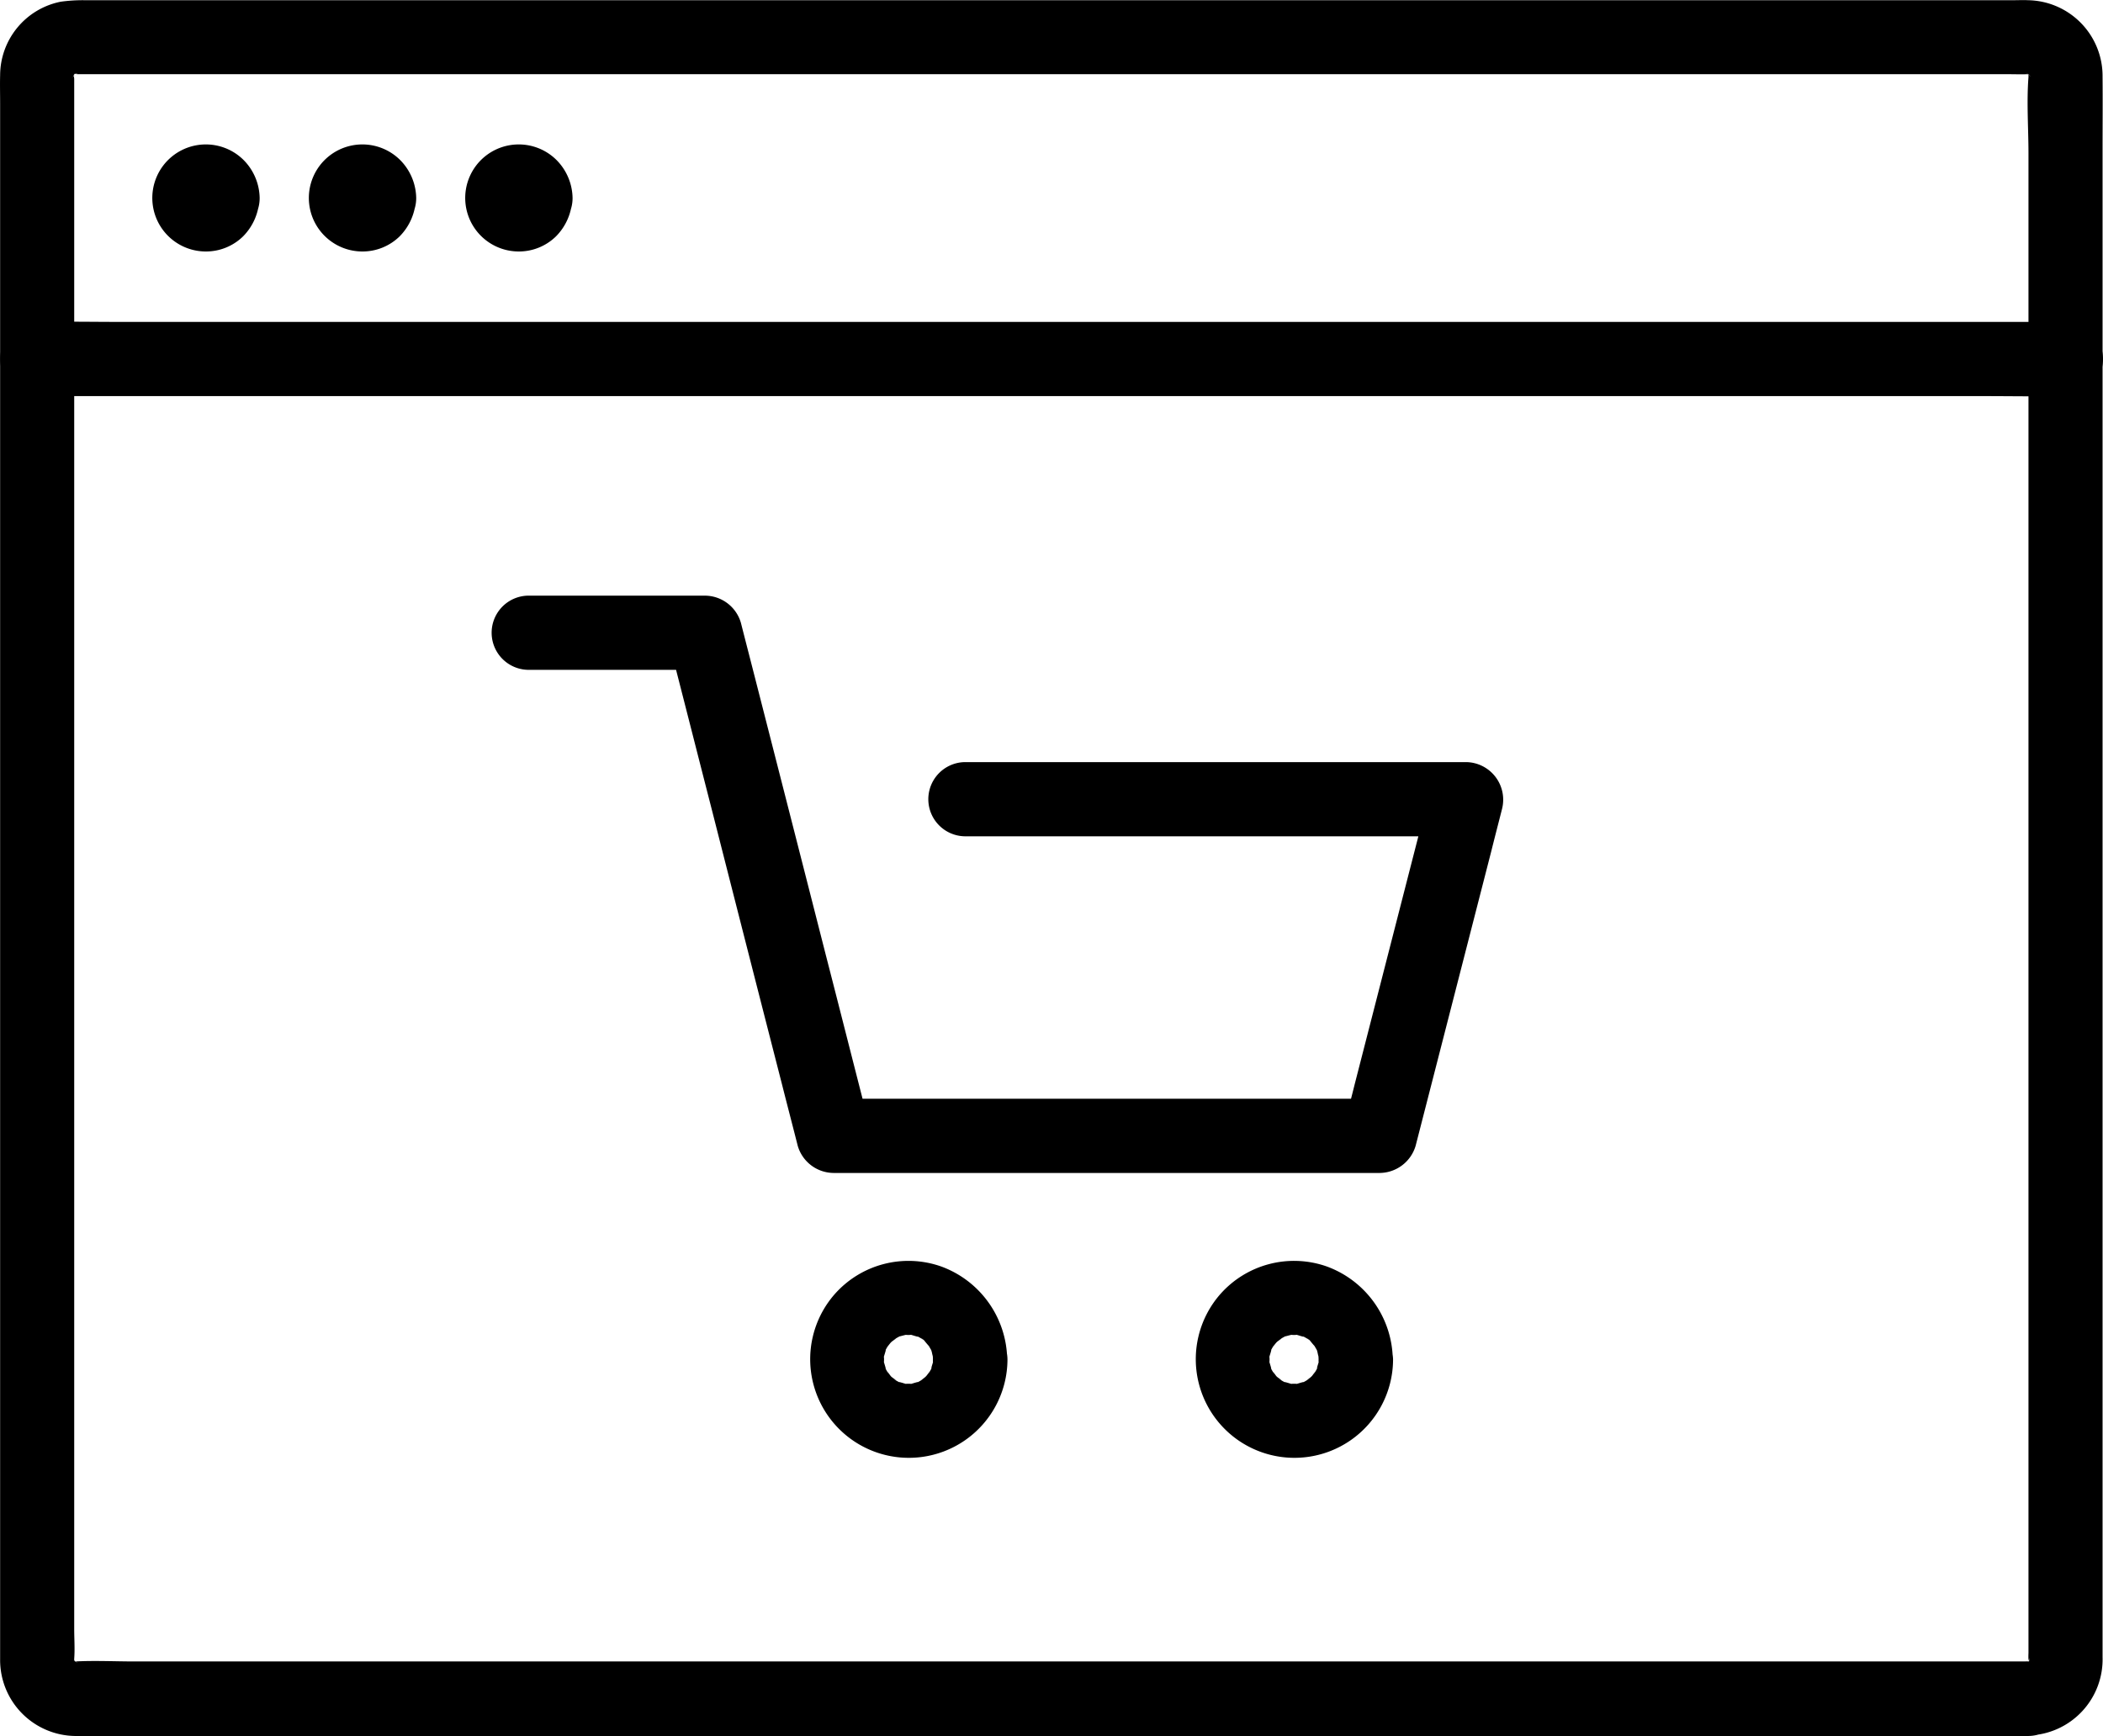 <svg xmlns="http://www.w3.org/2000/svg" width="68.632" height="56.669" viewBox="0 0 68.632 56.669"><g transform="translate(-684.974 -1715.163)"><g transform="translate(684.974 1715.163)"><g transform="translate(0)"><path d="M935.582,2144.955H873.769c-.638,0-1.284-.033-1.921,0h-.04c-.016,0,.1.016.1.024s-.031-.008-.048-.008c-.065-.016-.073-.016-.008.016l.048.024c-.1-.065-.12-.073-.056-.016.1.072-.186-.251-.04-.033-.073-.1-.008-.056-.024-.048l.024.048c-.008-.032-.016-.073-.024-.1l.024.1v-.1c.024-.314,0-.646,0-.96v-50.594c0-.064-.04-.209-.008-.112s-.008.016.008-.048c-.065.193-.04.056,0,0-.113.16.008-.017.073-.073-.17.129.128-.008-.073.073.073-.032.193,0,0,0h63.138c.193,0,.4.008.6,0h.031c-.031,0-.169-.065-.048-.009.137.065-.04-.04-.04-.04s.177.1.057.016c-.105-.081.024.024.04.032s.121.144.032.04c-.072-.1.04.169-.032-.04.073.217.008-.049,0,.016v.08c-.064.823,0,1.671,0,2.494v48.945a1.962,1.962,0,0,0,0,.219.17.17,0,0,1,.008.049c0-.114.04-.114,0,0,.073-.2-.064.1.073-.073-.032.04-.073.08-.1.113-.016.008-.024.024-.041.032.1-.072.1-.089.032-.048,0,.008-.081.024.039-.024-.064.024-.209.007,0,0a1.21,1.21,0,0,0,0,2.421A2.486,2.486,0,0,0,938,2144.81v-49.115c0-.823.008-1.639,0-2.462a2.475,2.475,0,0,0-2.43-2.5c-.161-.008-.323,0-.484,0H872.146a5.153,5.153,0,0,0-.783.049,2.457,2.457,0,0,0-1.977,2.4c-.008.306,0,.614,0,.92v50.786a2.48,2.48,0,0,0,2.438,2.5c.573.024,1.146,0,1.72,0h62.039a1.225,1.225,0,0,0,1.211-1.21A1.237,1.237,0,0,0,935.582,2144.955Z" transform="translate(-869.382 -2090.726)"/></g><g transform="translate(0.002 10.499)"><path d="M870.6,2104.842h63.508c.864,0,1.72.016,2.583,0h.113a1.211,1.211,0,0,0,0-2.422H873.293c-.863,0-1.72-.016-2.583,0H870.6a1.211,1.211,0,0,0,0,2.422Z" transform="translate(-869.385 -2102.412)"/></g><g transform="translate(4.968 4.718)"><path d="M875.994,2097.73v.055c.016-.1.032-.217.04-.322a.466.466,0,0,1-.024.113c.024-.065.048-.129.073-.186.137-.161.17-.2.105-.137-.04.04-.024.024.057-.041a.365.365,0,0,1,.169-.1c.2-.081.032-.024-.016-.016.105-.016.218-.033.323-.041a.3.3,0,0,1-.121,0c.105.017.218.033.323.041a.553.553,0,0,1-.113-.024c.065.024.129.049.185.073.162.136.2.169.138.1-.041-.041-.024-.024.04.056a.359.359,0,0,1,.1.17c.081.2.024.032.016-.016.016.105.032.218.041.322a.3.3,0,0,1,0-.12c-.016.1-.032.217-.041.323a.464.464,0,0,1,.024-.113c-.024.064-.049.129-.073.186-.138.162-.17.2-.105.138.04-.04.024-.024-.057.041a.359.359,0,0,1-.169.1c-.2.08-.032.024.016.015-.105.017-.218.033-.323.041a.3.3,0,0,1,.121,0c-.105-.016-.218-.033-.323-.041a.467.467,0,0,1,.113.025c-.065-.025-.128-.048-.185-.072-.162-.138-.2-.17-.137-.105.04.041.024.024-.04-.057a.36.36,0,0,1-.1-.17c-.081-.2-.024-.032-.016.016-.016-.105-.032-.219-.04-.323v.065a1.211,1.211,0,0,0,2.422,0,1.8,1.8,0,0,0-.517-1.236,1.747,1.747,0,1,0-1.268,2.978,1.731,1.731,0,0,0,1.243-.492,1.841,1.841,0,0,0,.533-1.259,1.225,1.225,0,0,0-1.211-1.211A1.247,1.247,0,0,0,875.994,2097.73Z" transform="translate(-874.911 -2095.978)"/></g><g transform="translate(15.18 4.718)"><path d="M887.361,2097.73v.055c.016-.1.032-.217.04-.322,0,.008-.016.113-.016.113a1.273,1.273,0,0,1,.065-.186c.138-.161.17-.2.105-.137-.04.04-.024.024.057-.041a.359.359,0,0,1,.169-.1c.2-.081.032-.024-.016-.016.105-.016.218-.033.323-.041a.3.3,0,0,1-.121,0c.105.017.218.033.323.041a.449.449,0,0,1-.112-.024c.065.024.128.049.185.073.162.136.2.169.138.1-.04-.041-.024-.024.04.056a.361.361,0,0,1,.1.17c.081.2.024.032.016-.016.016.105.032.218.04.322a.3.3,0,0,1,0-.12c-.016.1-.032.217-.04.323a.467.467,0,0,1,.024-.113c-.024.064-.049.129-.073.186-.137.162-.17.2-.105.138.04-.04.024-.024-.057.041a.357.357,0,0,1-.17.1c-.2.08-.031.024.016.015-.1.017-.217.033-.323.041a.3.3,0,0,1,.121,0c-.105-.016-.218-.033-.323-.041a.467.467,0,0,1,.113.025c-.065-.025-.129-.048-.185-.072-.162-.138-.2-.17-.137-.105.041.041.024.024-.04-.057a.36.36,0,0,1-.1-.17c-.081-.2-.024-.032-.016.016-.016-.105-.032-.219-.04-.323v.065a1.211,1.211,0,0,0,2.422,0,1.8,1.8,0,0,0-.517-1.236,1.747,1.747,0,1,0-1.268,2.978,1.731,1.731,0,0,0,1.243-.492,1.841,1.841,0,0,0,.533-1.259,1.225,1.225,0,0,0-1.211-1.211A1.247,1.247,0,0,0,887.361,2097.73Z" transform="translate(-886.278 -2095.978)"/></g><g transform="translate(10.078 4.718)"><path d="M881.682,2097.73v.055c.016-.1.032-.217.04-.322a.463.463,0,0,1-.024.113c.024-.065.049-.129.073-.186.137-.161.17-.2.105-.137-.04.04-.024.024.057-.041a.365.365,0,0,1,.169-.1c.2-.081.032-.024-.016-.016.105-.016.218-.033.323-.041a.3.3,0,0,1-.121,0c.105.017.218.033.323.041a.459.459,0,0,1-.112-.024c.065.024.128.049.185.073.162.136.2.169.137.1-.04-.041-.024-.024.04.056a.361.361,0,0,1,.1.17c.081.2.024.032.016-.016.016.105.032.218.04.322a.3.3,0,0,1,0-.12c-.016.1-.032.217-.04.323,0-.008.016-.113.016-.113a1.235,1.235,0,0,1-.065.186c-.137.162-.17.2-.105.138.04-.04.024-.024-.057.041a.359.359,0,0,1-.169.1c-.2.08-.032.024.015.015-.1.017-.217.033-.323.041a.3.3,0,0,1,.121,0c-.105-.016-.218-.033-.323-.041a.467.467,0,0,1,.113.025c-.065-.025-.129-.048-.185-.072-.162-.138-.2-.17-.137-.105.04.041.024.024-.04-.057a.36.36,0,0,1-.1-.17c-.081-.2-.024-.032-.016.016-.016-.105-.032-.219-.04-.323a.176.176,0,0,0,0,.065,1.211,1.211,0,0,0,2.422,0,1.8,1.8,0,0,0-.517-1.236,1.747,1.747,0,1,0-1.268,2.978,1.731,1.731,0,0,0,1.243-.492,1.841,1.841,0,0,0,.533-1.259,1.225,1.225,0,0,0-1.211-1.211A1.242,1.242,0,0,0,881.682,2097.73Z" transform="translate(-880.599 -2095.978)"/></g><g transform="translate(16.011 19.443)"><path d="M888.415,2114.789H894.2c-.387-.3-.775-.59-1.171-.888.476,1.849.945,3.7,1.421,5.554q1.125,4.421,2.26,8.848c.169.67.347,1.348.517,2.019a1.228,1.228,0,0,0,1.171.888h17.824a1.236,1.236,0,0,0,1.171-.888q1.235-4.809,2.471-9.623c.112-.452.233-.913.347-1.365a1.227,1.227,0,0,0-1.171-1.534H902.7a1.211,1.211,0,0,0,0,2.422h16.347c-.387-.51-.775-1.026-1.171-1.535q-1.235,4.808-2.471,9.623c-.112.452-.234.912-.347,1.365.387-.3.775-.589,1.171-.888H898.4c.387.3.774.59,1.171.888-.477-1.849-.945-3.706-1.421-5.554q-1.127-4.421-2.26-8.848c-.17-.669-.347-1.348-.517-2.018a1.228,1.228,0,0,0-1.171-.888h-5.788a1.211,1.211,0,0,0,0,2.421Z" transform="translate(-887.204 -2112.368)"/></g><g transform="translate(26.438 41.153)"><path d="M902.818,2139.751c-.008.283.065-.137,0,.1-.024.081-.1.307-.008.113a1.806,1.806,0,0,1-.154.274c.121-.209-.016.024-.073.073-.073.073-.242.17-.073.073a1.788,1.788,0,0,1-.274.153c.243-.105-.081,0-.113.008-.29.081.2,0-.105,0s.186.081-.1,0c-.032-.008-.356-.113-.113-.008a1.839,1.839,0,0,1-.275-.153c.2.113-.024-.025-.073-.073s-.185-.274-.073-.073a1.877,1.877,0,0,1-.153-.274c.105.242,0-.081-.008-.113-.081-.3,0,.2,0-.1,0-.258-.073.153,0-.105.016-.056.113-.347.008-.112a1.918,1.918,0,0,1,.153-.275c-.1.17,0,0,.073-.072.049-.049.283-.194.073-.073a3.011,3.011,0,0,1,.275-.153c-.194.081.032.008.113-.008.242-.065-.17,0,.1,0,.259,0-.153-.073.105,0,.057.016.348.113.113.008a2.15,2.15,0,0,1,.226.12c.072.049.056.033-.032-.039a.668.668,0,0,1,.112.1c.024.033.218.267.137.146s.081.153.1.186l-.024-.048a.868.868,0,0,1,.041.153,1.011,1.011,0,0,1,.032.153c-.016-.128-.016-.128-.008.017a1.211,1.211,0,0,0,2.422,0,3.278,3.278,0,0,0-2.164-3.035,3.212,3.212,0,0,0-3.47.912,3.219,3.219,0,1,0,5.643,2.123,1.225,1.225,0,0,0-1.211-1.211A1.237,1.237,0,0,0,902.818,2139.751Z" transform="translate(-898.81 -2136.533)"/></g><g transform="translate(39.023 41.153)"><path d="M916.827,2139.751c-.008.283.064-.137,0,.1-.024.081-.1.307-.008.113a1.784,1.784,0,0,1-.154.274c.121-.209-.016.024-.073.073-.073.073-.243.17-.073.073a1.869,1.869,0,0,1-.274.153c.242-.105-.081,0-.113.008-.291.081.2,0-.105,0s.186.081-.105,0c-.032-.008-.355-.113-.113-.008a1.877,1.877,0,0,1-.274-.153c.2.113-.024-.025-.073-.073s-.186-.274-.073-.073a1.806,1.806,0,0,1-.154-.274c.105.242,0-.081-.008-.113-.08-.3,0,.2,0-.1,0-.258-.072.153,0-.105.016-.056.113-.347.008-.112a1.844,1.844,0,0,1,.154-.275c-.1.17,0,0,.073-.072.048-.049.282-.194.073-.073a3.122,3.122,0,0,1,.274-.153c-.193.081.032.008.113-.008.243-.065-.17,0,.105,0,.259,0-.154-.073.105,0,.057.016.347.113.113.008a2.209,2.209,0,0,1,.225.12c.073.049.057.033-.032-.039a.673.673,0,0,1,.113.1c.024.033.218.267.137.146s.081.153.1.186l-.024-.048a.847.847,0,0,1,.04.153,1,1,0,0,1,.032.153c-.008-.128-.016-.128-.008.017a1.211,1.211,0,1,0,2.421,0,3.277,3.277,0,0,0-2.163-3.035,3.213,3.213,0,0,0-3.471.912,3.219,3.219,0,1,0,5.643,2.123,1.215,1.215,0,0,0-2.429,0Z" transform="translate(-912.818 -2136.533)"/></g></g></g></svg>